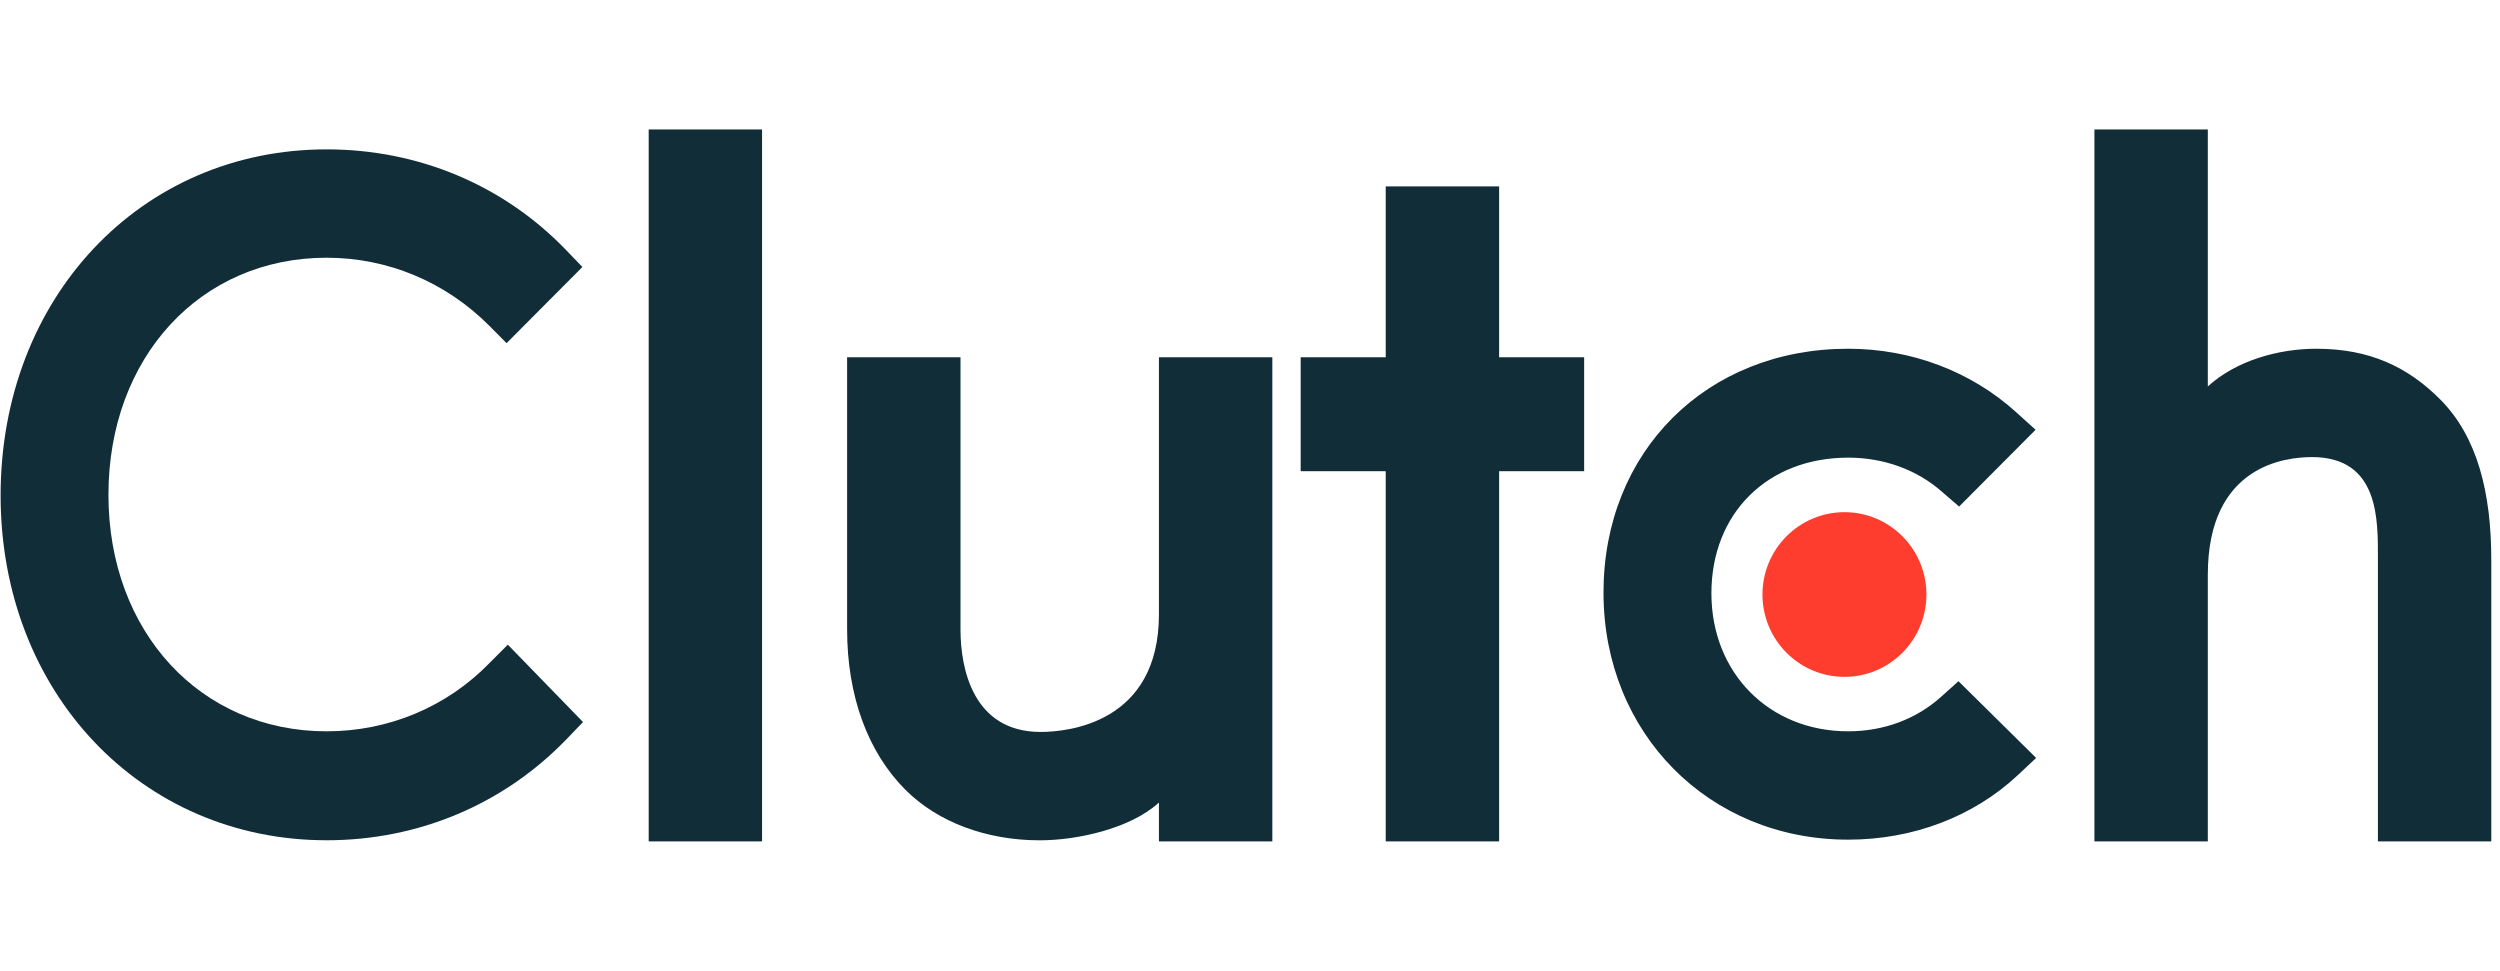 <svg width="103" height="40" viewBox="0 0 103 40" fill="none" xmlns="http://www.w3.org/2000/svg">
<g clip-path="url(#clip0_180_13679)">
<path d="M26.726 5.333H31.397V34.666H26.726V5.333ZM47.748 25.309C47.748 29.798 43.991 30.156 42.873 30.156C40.081 30.156 39.573 27.53 39.573 25.946V14.72H34.901V25.923C34.901 28.703 35.77 30.998 37.293 32.529C38.639 33.881 40.654 34.621 42.838 34.621C44.387 34.621 46.581 34.136 47.748 33.065V34.666H52.42V14.72H47.748V25.309ZM61.764 7.68H57.092V14.72H53.588V19.413H57.092V34.666H61.764V19.413H65.267V14.72H61.764V7.68ZM79.98 28.702C78.963 29.621 77.62 30.13 76.146 30.13C72.896 30.13 70.51 27.733 70.51 24.442C70.51 21.151 72.82 18.855 76.146 18.855C77.594 18.855 78.963 19.339 80.006 20.258L80.715 20.87L83.865 17.707L83.076 16.992C81.223 15.311 78.762 14.368 76.144 14.368C70.305 14.368 66.064 18.601 66.064 24.417C66.064 30.209 70.406 34.594 76.144 34.594C78.811 34.594 81.297 33.65 83.127 31.942L83.889 31.227L80.69 28.066L79.98 28.702ZM100.539 16.459C99.194 15.107 97.617 14.368 95.433 14.368C93.884 14.368 92.13 14.852 90.962 15.922V5.333H86.29V34.666H90.962V23.678C90.962 19.189 94.136 18.832 95.254 18.832C98.047 18.832 97.97 21.459 97.97 23.041V34.666H102.641V23.066C102.641 20.285 102.063 17.99 100.539 16.459Z" fill="#102D38"/>
<path d="M75.991 21.101C76.887 21.101 77.746 21.458 78.379 22.095C79.013 22.731 79.369 23.594 79.369 24.494C79.369 25.394 79.013 26.257 78.379 26.893C77.746 27.53 76.887 27.887 75.991 27.887C75.095 27.887 74.236 27.53 73.603 26.893C72.969 26.257 72.613 25.394 72.613 24.494C72.613 23.594 72.969 22.731 73.603 22.095C74.236 21.458 75.095 21.101 75.991 21.101Z" fill="#FF3D2E"/>
<path d="M20.185 27.299C18.409 29.135 15.996 30.13 13.457 30.13C8.252 30.13 4.468 26.023 4.468 20.387C4.468 14.724 8.252 10.618 13.457 10.618C15.971 10.618 18.357 11.611 20.161 13.423L20.871 14.138L23.994 11L23.308 10.286C20.719 7.607 17.215 6.154 13.457 6.154C5.789 6.154 0.025 12.276 0.025 20.412C0.025 28.523 5.815 34.619 13.457 34.619C17.241 34.619 20.745 33.141 23.334 30.462L24.02 29.748L20.922 26.56L20.185 27.299Z" fill="#102D38"/>
</g>
<defs>
<clipPath id="clip0_180_13679">
<rect width="102.667" height="29.333" fill="white" transform="translate(0 5.333)"/>
</clipPath>
</defs>
</svg>
